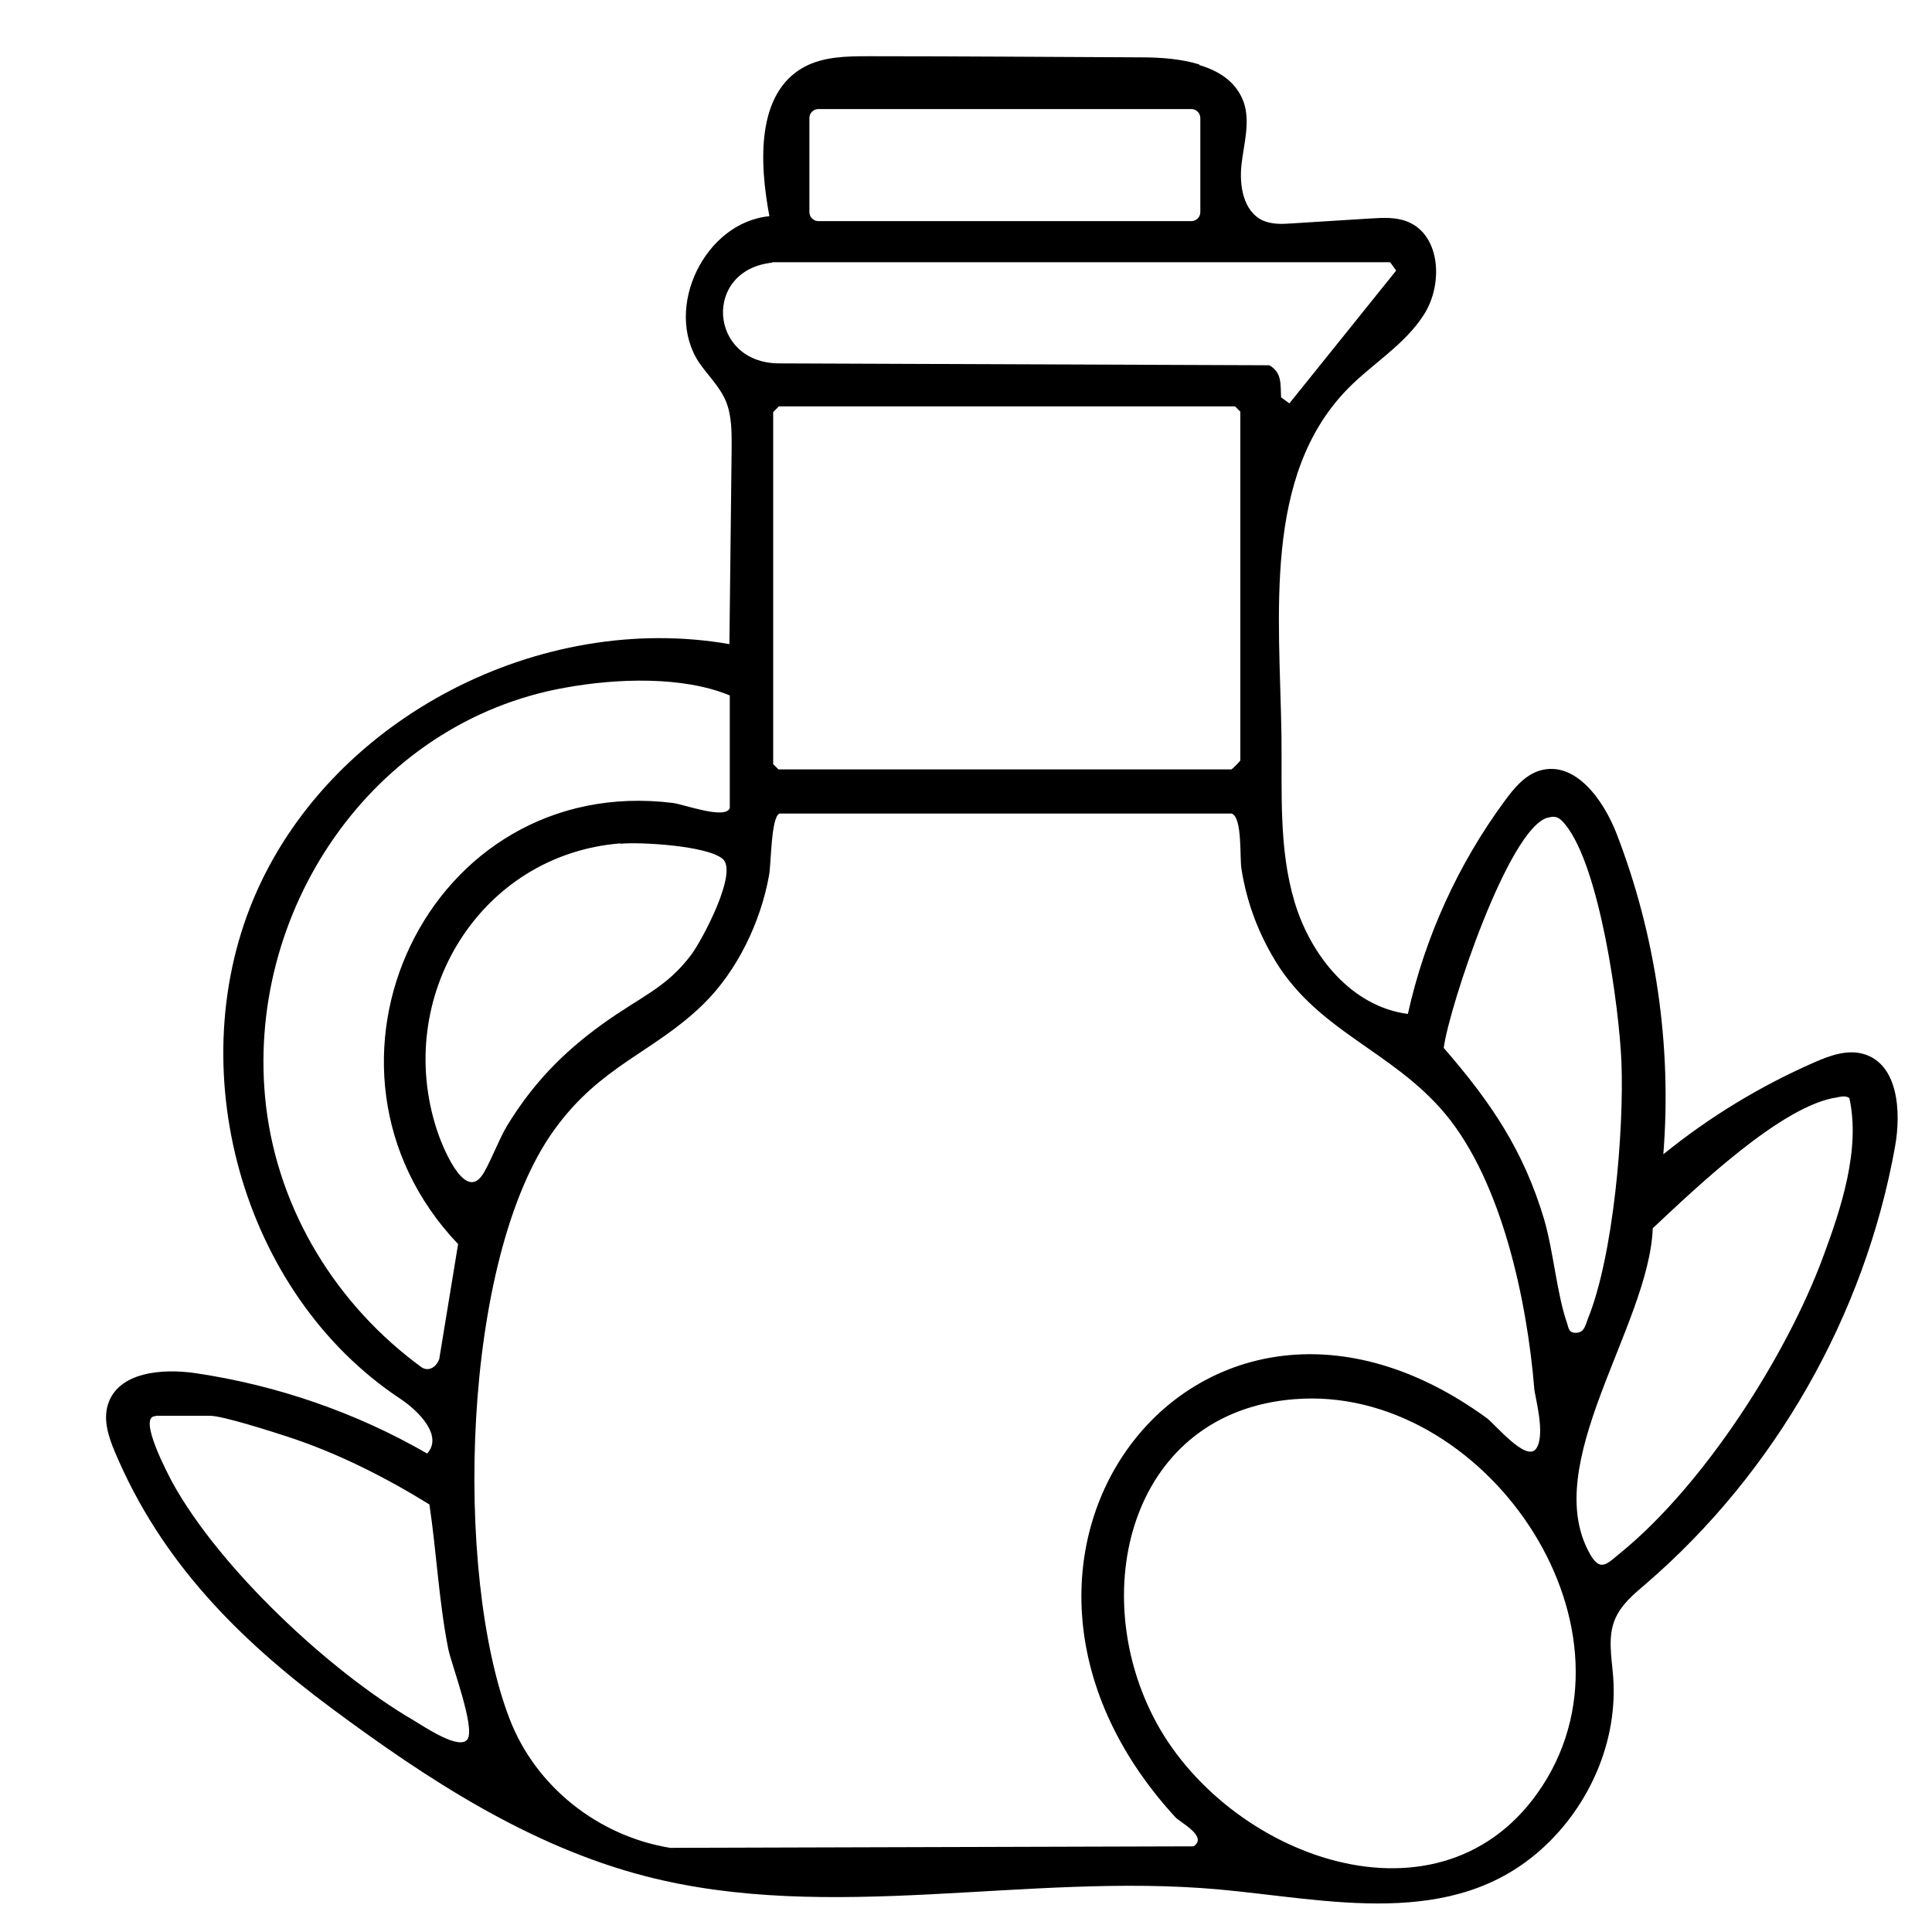 <?xml version="1.0" encoding="UTF-8"?>
<svg id="Layer_1" xmlns="http://www.w3.org/2000/svg" version="1.1" viewBox="0 0 512 512">
  <!-- Generator: Adobe Illustrator 29.3.1, SVG Export Plug-In . SVG Version: 2.1.0 Build 151)  -->
  <path d="M317.7,17.2c5.5,1.6,10,4.6,11.9,9.9,1.8,5.3,0,11.1-.6,16.6s.5,12.3,5.6,14.7c2.4,1.1,5.2,1,7.8.8,6.9-.4,13.9-.9,20.8-1.3,3.3-.2,6.6-.4,9.7.8,8.9,3.5,9.6,16.6,4.5,24.6-5.1,8.1-13.8,13.1-20.4,19.9-22.3,23-17.9,59.6-17.4,91.6.2,14.9-.8,30,3.5,44.3s15.2,27.7,30,29.6c4.5-20.3,13.3-39.7,25.7-56.5,2.5-3.4,5.3-6.8,9.3-8,9.3-2.7,16.8,7.7,20.3,16.7,10.4,26.9,14.7,56.2,12.4,85,12.2-9.9,25.7-18.1,40.1-24.4,4.1-1.8,8.6-3.4,12.9-2.2,9.2,2.6,10.1,15.2,8.4,24.6-8,44.6-31.7,86.3-66.1,115.9-3.2,2.7-6.5,5.5-8.1,9.3-2,4.7-.9,10.1-.5,15.2,1.3,16.9-6.1,33.9-18.5,45.3-24,22.1-57.2,13.7-86.2,11.1-50.6-4.5-102.7,9.2-151.8-3.5-30.8-8-57.8-25.7-83-44.4-24.8-18.4-45.3-39-57.5-67.9-1.7-4-3.2-8.5-1.9-12.7,2.7-8.6,14.3-9.6,23.2-8.3,21.6,3.2,42.5,10.4,61.4,21.3,4.2-4.6-2-11.1-7.1-14.5-42.3-28-58.7-88.3-38-134.6,20.7-46.3,75.3-74.1,125.2-65.4.2-17.5.4-34.9.6-52.4,0-4,0-8.2-1.5-11.9-1.6-3.9-4.8-6.9-7.2-10.4-9.4-14.4,1.6-37.1,18.7-38.7-2.7-14.3-3.5-32.7,9.3-39.6,5.1-2.7,11.1-2.8,16.9-2.8,24.1,0,48.3.2,72.4.3,5,0,10.6.4,15.4,1.9ZM215.2,29.6h0c-.5.5-.7,1.1-.7,1.7v24.9c0,.7.3,1.3.7,1.7h0c.5.5,1.1.7,1.7.7h98.8c.7,0,1.3-.3,1.7-.7h0c.5-.5.7-1.1.7-1.7v-24.9c0-.7-.3-1.3-.7-1.7h0c-.5-.5-1.1-.7-1.7-.7h-98.8c-.7,0-1.3.3-1.7.7ZM204.7,69.6c-18.5,1.9-16.9,26.5,1.6,26.7l130.1.5c3.4,2,2.9,5,3.1,8.5l2.2,1.6,28.3-35.2-1.6-2.2h-163.8ZM206.3,107.8l-1.4,1.4v93.3l1.4,1.4h120c.2,0,2.4-2.2,2.4-2.4v-92.4l-1.4-1.4h-121ZM193.4,214.1v-29.8c-12.5-5.2-30.1-4.5-43.4-2.1-51.5,9-85.5,59.7-79.5,110.9,3.3,27.9,18.8,52.9,41.3,69.3,2,1.2,3.9-.3,4.6-2.2l5-30.5c-44.6-46.9-8.1-125,57-116.9,2.9.4,14,4.5,15,1.3ZM186.3,266.2c-13,12.7-27.1,16.1-39.4,33.2-24.7,34.1-26.6,117.7-11.9,156,6.9,18.1,23.6,31.2,42.6,34.3l138.7-.4c3.9-2.6-3.5-6.3-4.8-7.7-64-69.7,6.8-160.9,82.5-105.8,2.2,1.6,10.5,11.8,13.1,8.1s-.4-14-.5-15.9c-1.9-23.1-8.5-54.6-23.5-72.7-14.4-17.3-34.7-22-46.1-42.3-4.1-7.2-6.7-14.6-8-22.7-.5-2.8.3-13.7-2.6-14.7h-119.8c-2.3.8-2.2,13.3-2.8,16.4-2.2,12.3-8.4,25.3-17.4,34.1ZM410.1,216.7c-10.3,2.9-26,49.9-27.5,61,12.4,14.3,21.1,27,26.6,45.4,2.5,8.6,3.4,19.9,6.1,27.6.4,1.3.5,2.6,2.4,2.5,2.2,0,2.5-2.2,3.1-3.7,6.8-16.7,9.6-50,8.9-68-.6-14.6-5.7-51.8-14.9-63-1.3-1.6-2.3-2.5-4.6-1.8ZM164.4,223.5c-37.3,3-60.2,40.7-48.6,76,1.2,3.7,7,18.6,11.8,12.2,1.9-2.5,4.5-9.6,6.8-13.4,6.8-11.1,14.6-19.2,25.1-26.8s16.9-9.5,23.7-18.5c2.9-3.9,12.5-21.9,8.3-25.4s-21.7-4.5-27.1-4ZM487,290.8c-14.7,1.9-38.2,24.6-49,34.7-1,25.9-30.2,62.5-16.6,86.4,2.8,4.9,4.6,2.4,8.2-.5,21.9-17.9,43.7-51.8,53.5-78.2,4.8-12.9,10-28.6,7-42.2-1-.7-2.1-.4-3.2-.2ZM343,370.8c-42.8,3.4-54.9,49.7-37.4,84.1,18.9,37.2,76.8,59,103.2,18.3,28.1-43.4-15.9-106.4-65.7-102.4ZM41.2,375.3c-4.9,0,3.5,15.7,4.5,17.6,12.5,22.7,41.6,50,63.9,63,2.7,1.6,12.2,8.1,14.3,5s-4.3-19.9-5.1-23.9c-2.5-12.6-3.1-25.6-5-38.3-11.8-7.3-24.5-13.7-37.7-18-4-1.3-17.1-5.5-20.4-5.5h-14.4Z"/>
</svg>